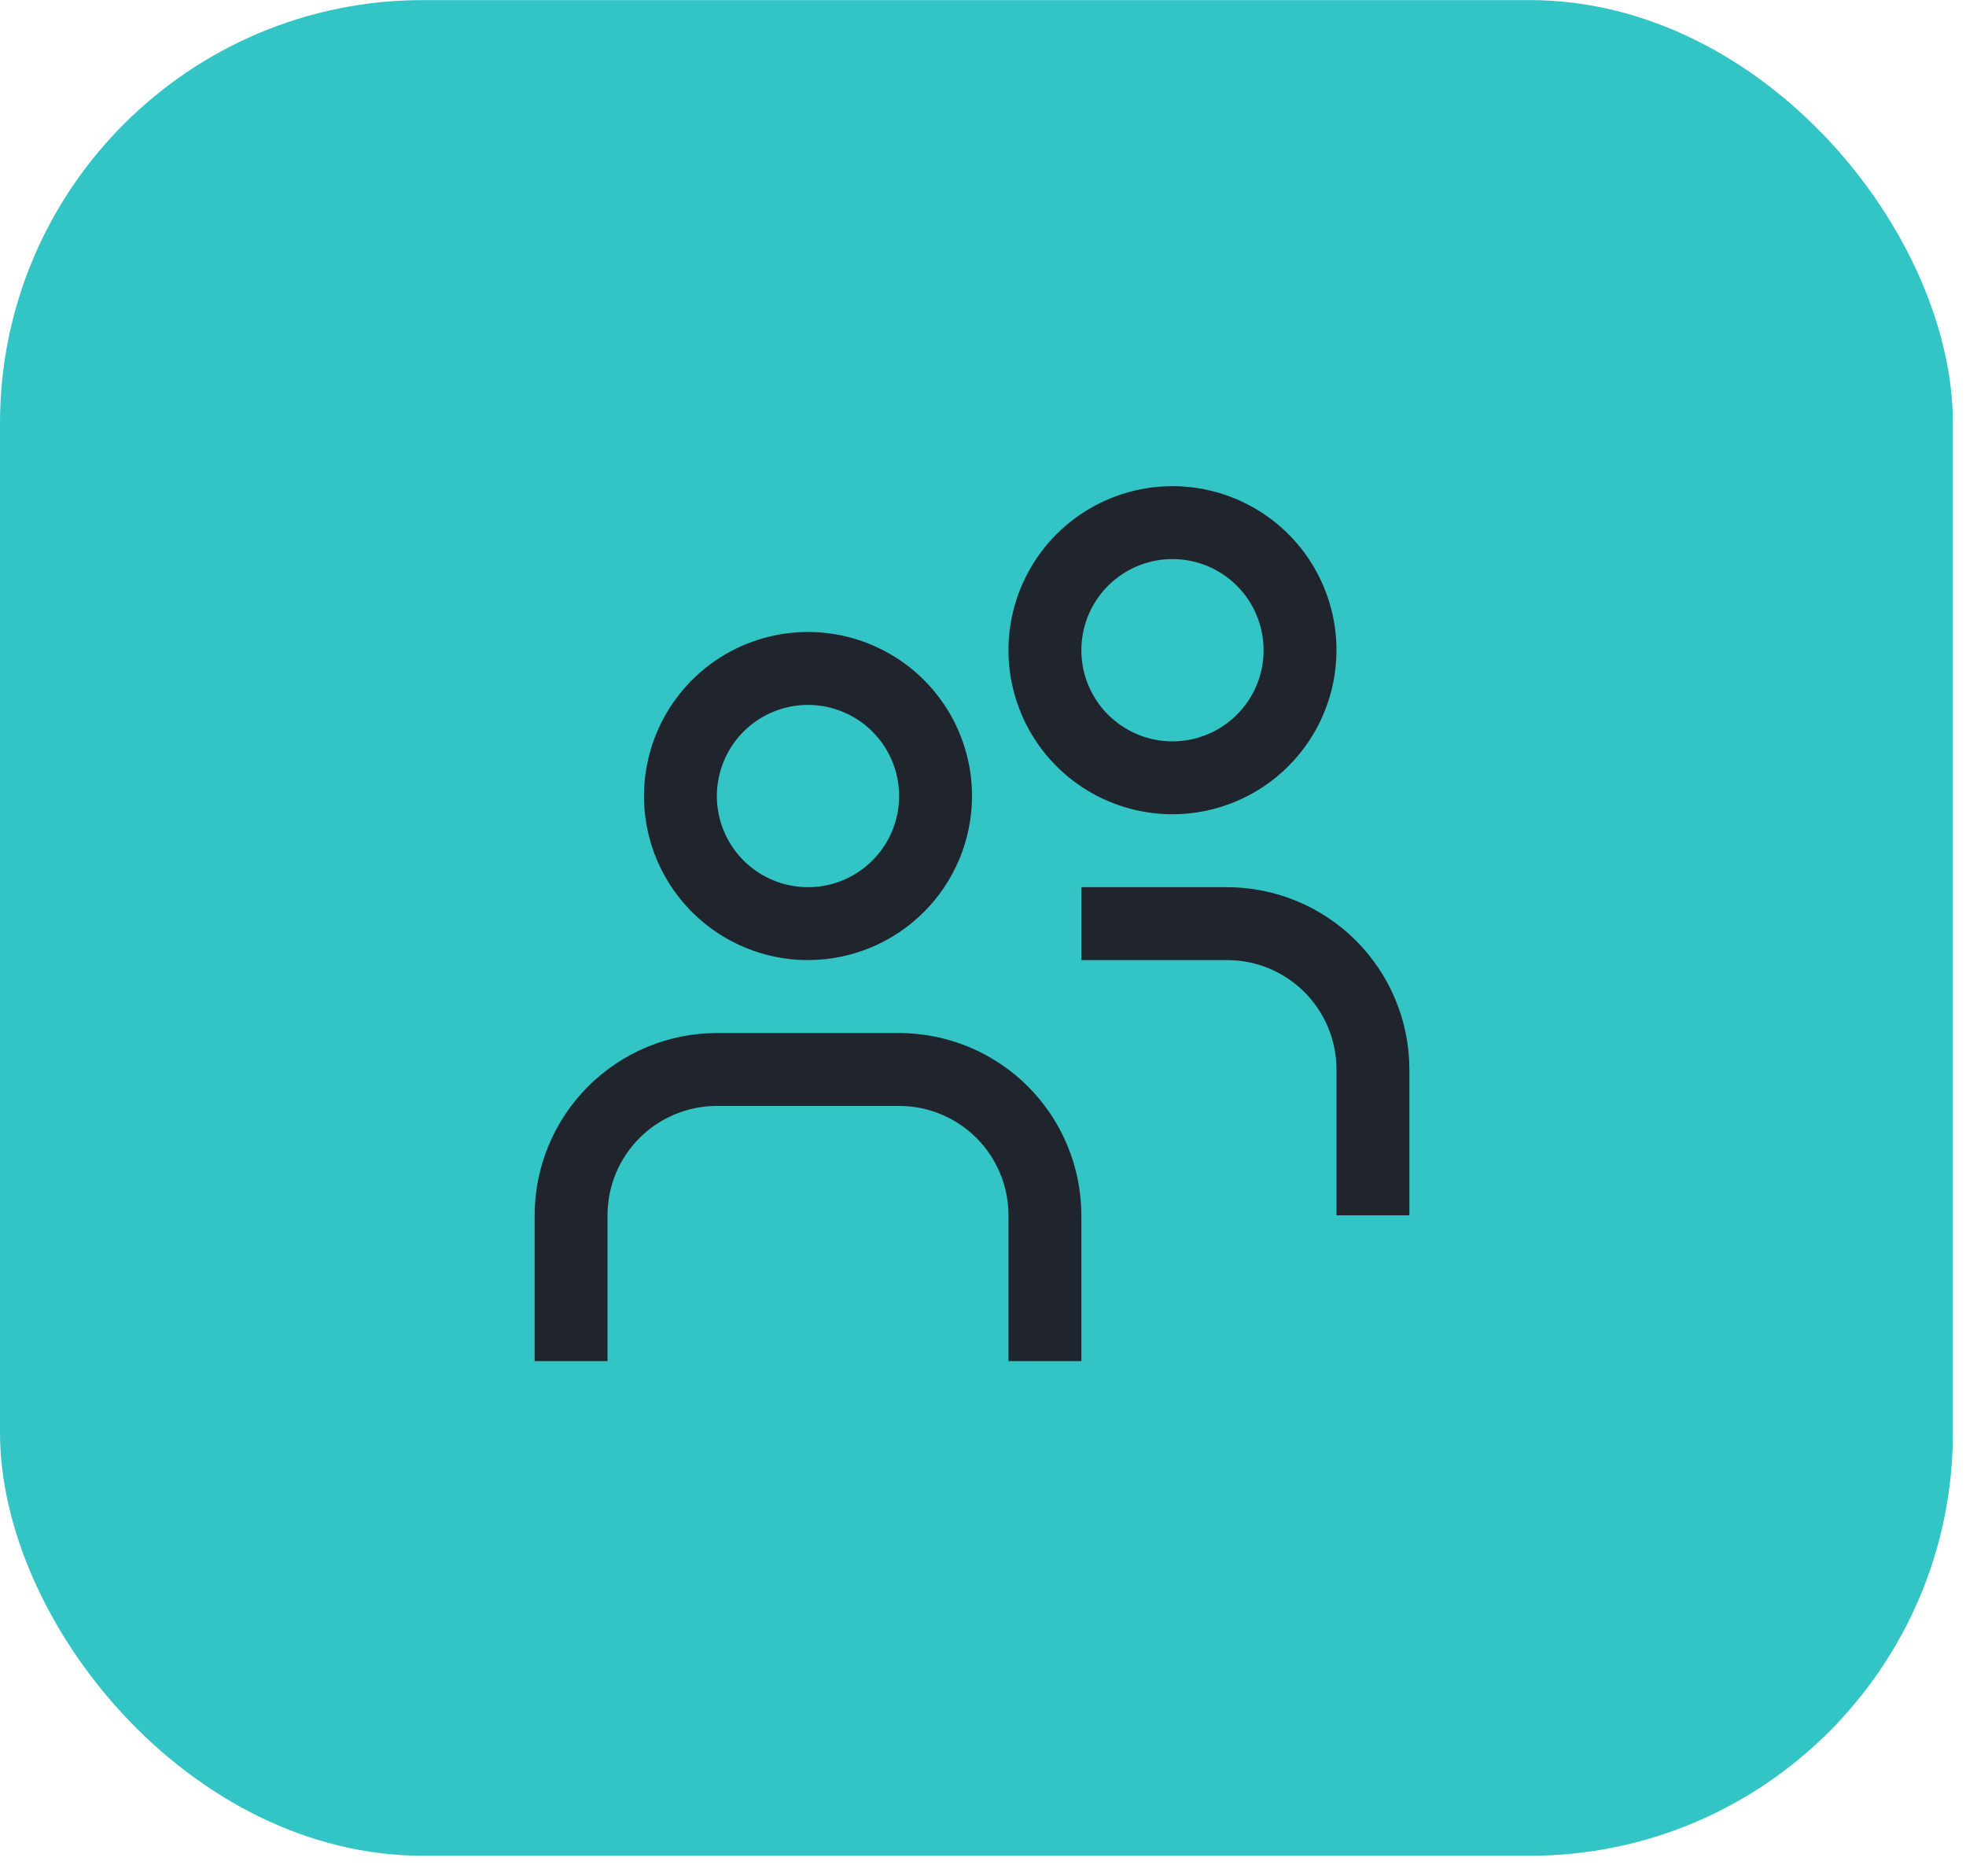<svg width="65" height="62" viewBox="0 0 65 62" fill="none" xmlns="http://www.w3.org/2000/svg">
<rect y="0.003" width="64.567" height="61.338" rx="13.988" fill="#00B5B8" fill-opacity="0.8"/>
<g clip-path="url(#clip0_2957_6927)">
<path d="M26.714 31.735C25.642 31.735 24.593 31.417 23.701 30.822C22.81 30.226 22.115 29.379 21.704 28.388C21.294 27.397 21.186 26.307 21.396 25.255C21.605 24.203 22.121 23.237 22.88 22.478C23.638 21.72 24.604 21.203 25.656 20.994C26.708 20.785 27.799 20.892 28.789 21.303C29.78 21.713 30.627 22.408 31.223 23.3C31.819 24.192 32.137 25.24 32.137 26.313C32.135 27.75 31.563 29.129 30.547 30.145C29.53 31.162 28.152 31.734 26.714 31.735ZM26.714 23.3C26.118 23.3 25.536 23.477 25.04 23.808C24.545 24.139 24.159 24.609 23.931 25.16C23.703 25.71 23.643 26.316 23.759 26.901C23.876 27.485 24.163 28.022 24.584 28.443C25.005 28.864 25.542 29.151 26.126 29.267C26.711 29.384 27.317 29.324 27.867 29.096C28.418 28.868 28.888 28.482 29.219 27.986C29.55 27.491 29.727 26.909 29.727 26.313C29.727 25.514 29.409 24.747 28.844 24.183C28.279 23.617 27.513 23.3 26.714 23.3ZM35.752 40.171C35.75 38.573 35.115 37.042 33.985 35.912C32.856 34.783 31.324 34.148 29.727 34.146H23.701C22.104 34.148 20.573 34.783 19.443 35.912C18.314 37.042 17.678 38.573 17.676 40.171L17.676 44.991H20.086V40.171C20.086 39.212 20.467 38.292 21.145 37.614C21.823 36.937 22.743 36.556 23.701 36.556H29.727C30.686 36.556 31.605 36.937 32.283 37.614C32.961 38.292 33.342 39.212 33.342 40.171V44.991H35.752V40.171ZM38.765 26.915C37.692 26.915 36.644 26.597 35.752 26.001C34.86 25.405 34.165 24.559 33.755 23.568C33.344 22.577 33.237 21.486 33.446 20.435C33.655 19.383 34.172 18.416 34.93 17.658C35.689 16.9 36.655 16.383 37.707 16.174C38.759 15.965 39.849 16.072 40.84 16.483C41.831 16.893 42.678 17.588 43.273 18.48C43.869 19.372 44.187 20.42 44.187 21.492C44.186 22.93 43.614 24.309 42.597 25.325C41.581 26.342 40.202 26.914 38.765 26.915ZM38.765 18.48C38.169 18.48 37.586 18.657 37.091 18.988C36.596 19.319 36.209 19.789 35.981 20.34C35.753 20.89 35.694 21.496 35.81 22.08C35.926 22.665 36.213 23.201 36.634 23.623C37.056 24.044 37.593 24.331 38.177 24.447C38.761 24.564 39.367 24.504 39.917 24.276C40.468 24.048 40.938 23.662 41.27 23.166C41.601 22.671 41.777 22.088 41.777 21.492C41.777 20.694 41.46 19.927 40.895 19.362C40.33 18.797 39.564 18.48 38.765 18.48ZM46.597 35.351C46.596 33.753 45.96 32.222 44.831 31.092C43.701 29.963 42.17 29.327 40.572 29.325H35.752V31.735H40.572C41.531 31.735 42.45 32.116 43.129 32.794C43.806 33.472 44.187 34.392 44.187 35.351V40.171H46.597V35.351Z" fill="#20242C"/>
</g>
<defs>
<clipPath id="clip0_2957_6927">
<rect width="28.921" height="28.921" fill="white" transform="translate(17.674 16.07)"/>
</clipPath>
</defs>
</svg>
